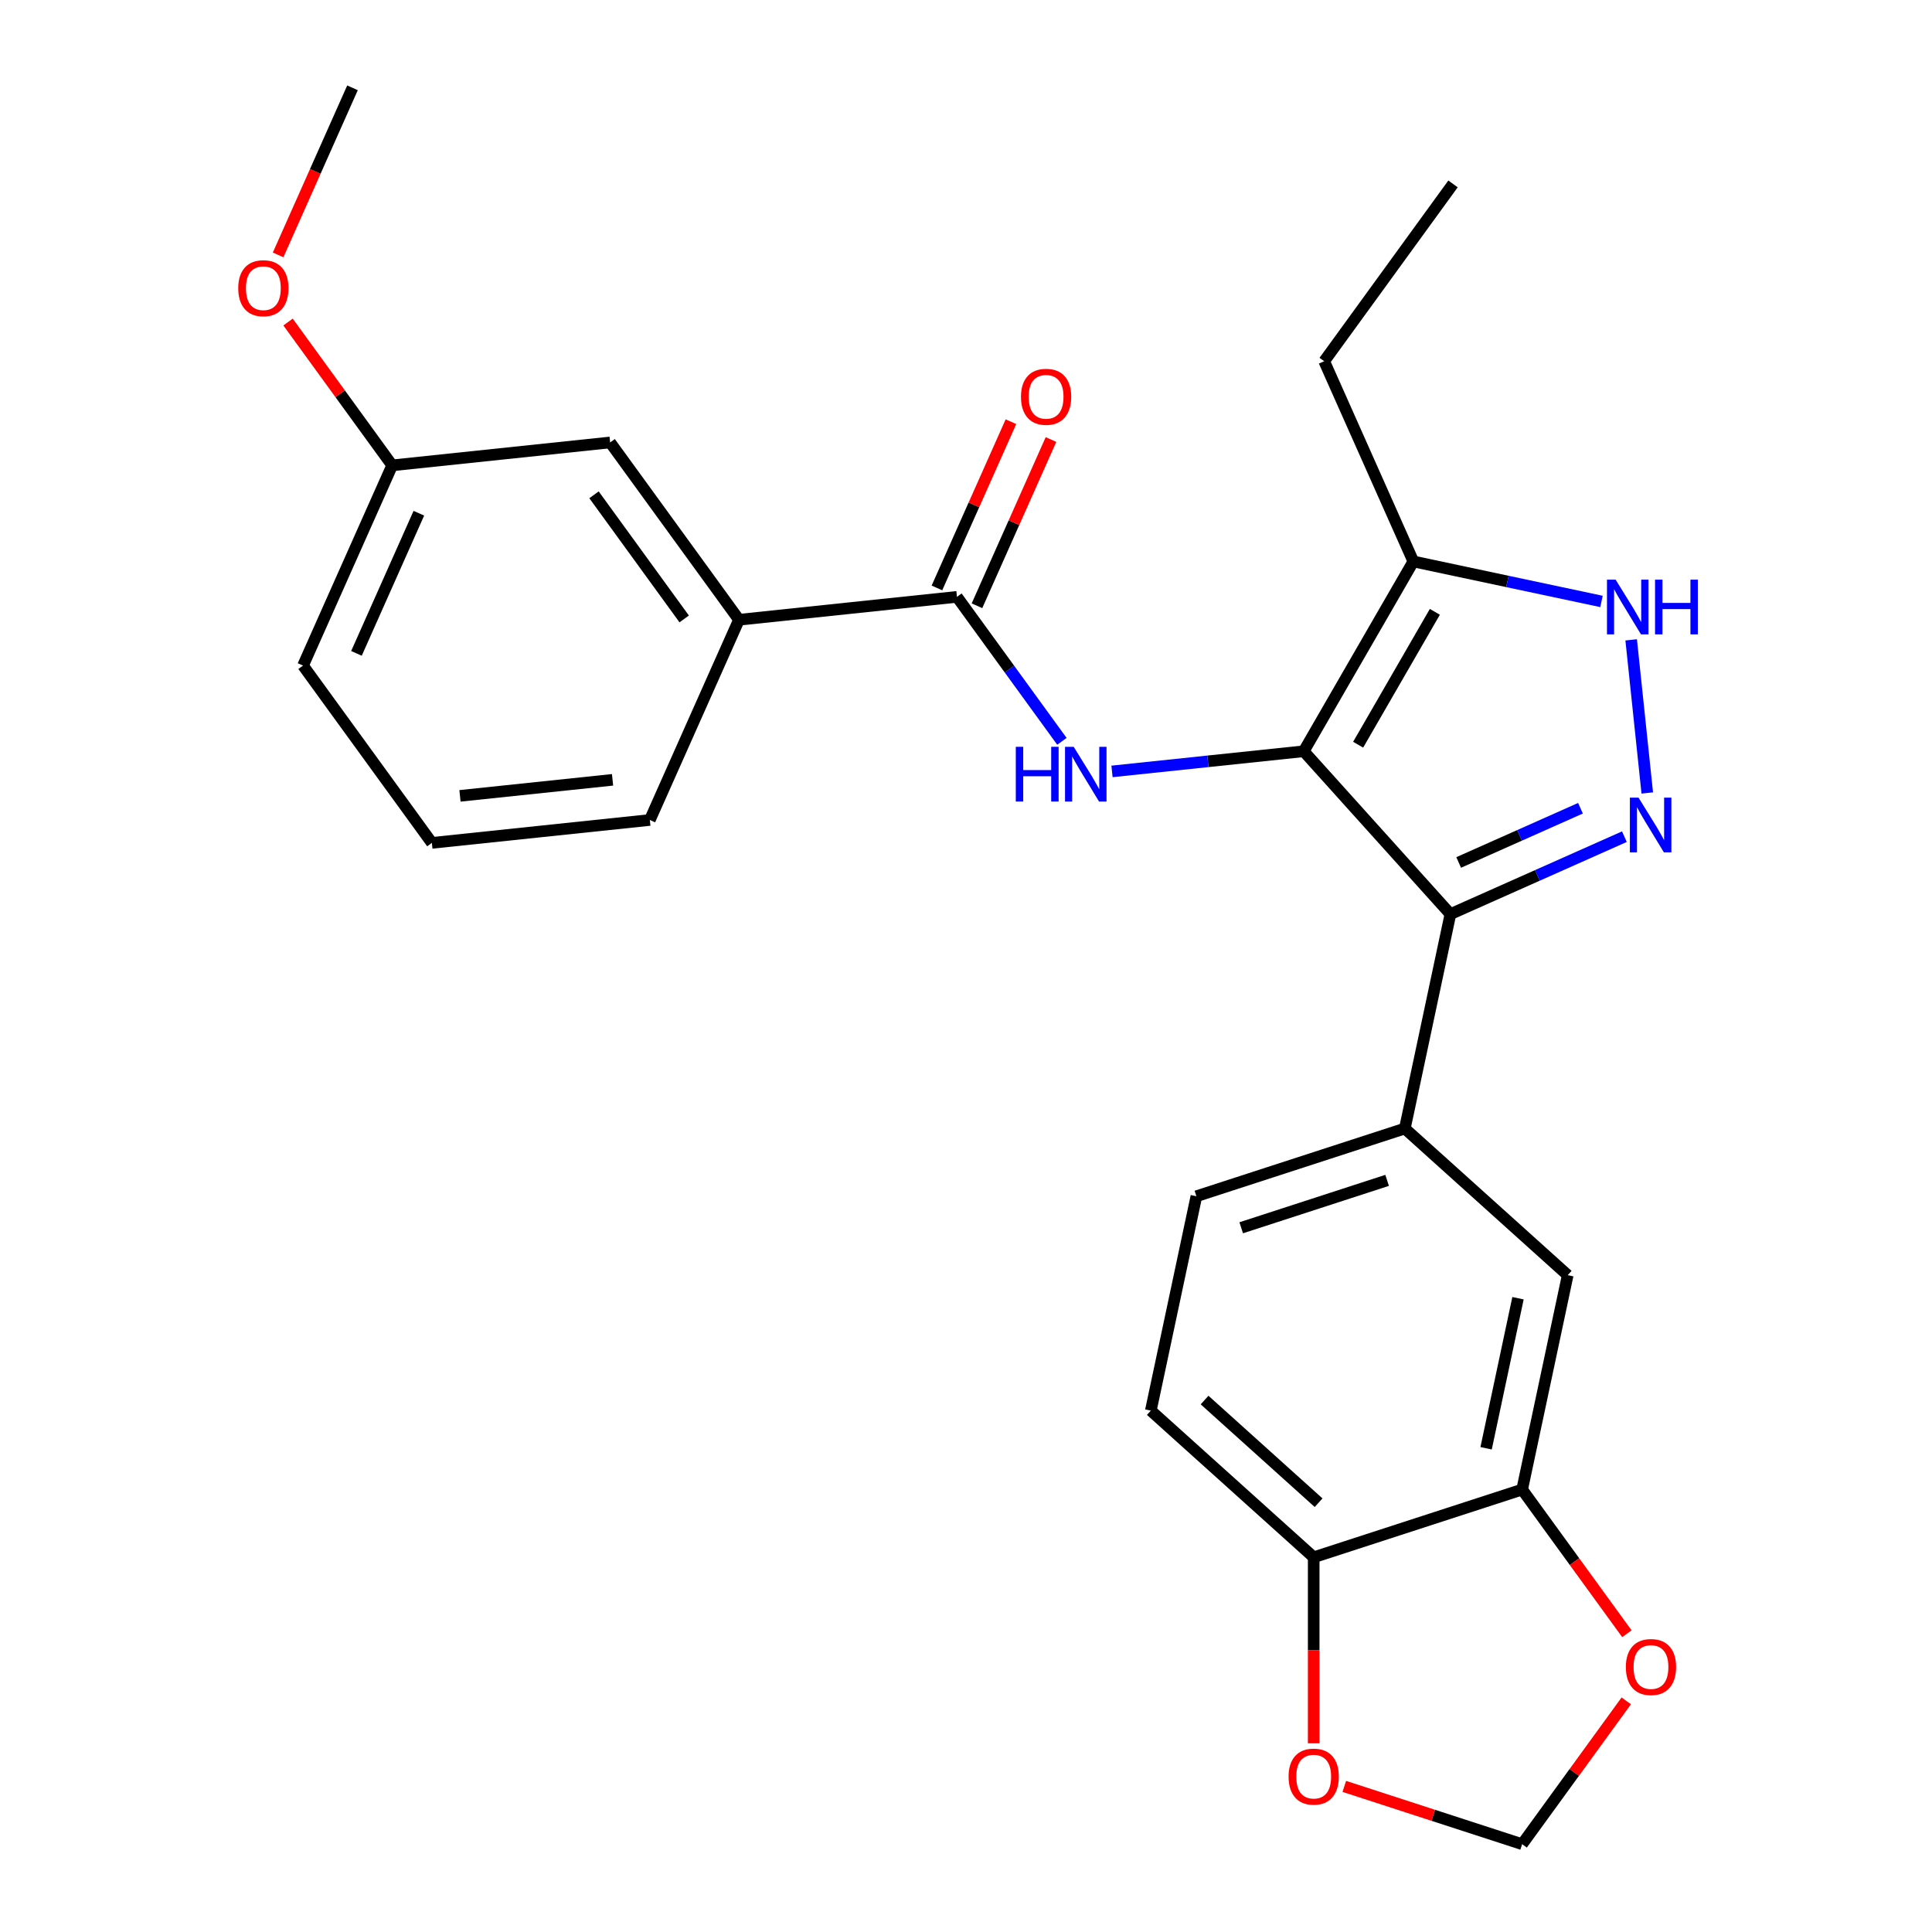 <?xml version='1.0' encoding='iso-8859-1'?>
<svg version='1.1' baseProfile='full'
              xmlns='http://www.w3.org/2000/svg'
                      xmlns:rdkit='http://www.rdkit.org/xml'
                      xmlns:xlink='http://www.w3.org/1999/xlink'
                  xml:space='preserve'
width='1000px' height='1000px' viewBox='0 0 1000 1000'>
<!-- END OF HEADER -->
<rect style='opacity:1.0;fill:#FFFFFF;stroke:none' width='1000' height='1000' x='0' y='0'> </rect>
<path class='bond-0' d='M 750.728,473.153 L 727.142,584.118' style='fill:none;fill-rule:evenodd;stroke:#000000;stroke-width:6px;stroke-linecap:butt;stroke-linejoin:miter;stroke-opacity:1' />
<path class='bond-1' d='M 750.728,473.153 L 674.819,388.849' style='fill:none;fill-rule:evenodd;stroke:#000000;stroke-width:6px;stroke-linecap:butt;stroke-linejoin:miter;stroke-opacity:1' />
<path class='bond-2' d='M 750.728,473.153 L 795.757,453.105' style='fill:none;fill-rule:evenodd;stroke:#000000;stroke-width:6px;stroke-linecap:butt;stroke-linejoin:miter;stroke-opacity:1' />
<path class='bond-2' d='M 795.757,453.105 L 840.787,433.056' style='fill:none;fill-rule:evenodd;stroke:#0000FF;stroke-width:6px;stroke-linecap:butt;stroke-linejoin:miter;stroke-opacity:1' />
<path class='bond-2' d='M 755.008,446.412 L 786.529,432.378' style='fill:none;fill-rule:evenodd;stroke:#000000;stroke-width:6px;stroke-linecap:butt;stroke-linejoin:miter;stroke-opacity:1' />
<path class='bond-2' d='M 786.529,432.378 L 818.05,418.344' style='fill:none;fill-rule:evenodd;stroke:#0000FF;stroke-width:6px;stroke-linecap:butt;stroke-linejoin:miter;stroke-opacity:1' />
<path class='bond-3' d='M 674.819,388.849 L 731.541,290.604' style='fill:none;fill-rule:evenodd;stroke:#000000;stroke-width:6px;stroke-linecap:butt;stroke-linejoin:miter;stroke-opacity:1' />
<path class='bond-3' d='M 702.977,385.456 L 742.682,316.685' style='fill:none;fill-rule:evenodd;stroke:#000000;stroke-width:6px;stroke-linecap:butt;stroke-linejoin:miter;stroke-opacity:1' />
<path class='bond-4' d='M 674.819,388.849 L 625.196,394.064' style='fill:none;fill-rule:evenodd;stroke:#000000;stroke-width:6px;stroke-linecap:butt;stroke-linejoin:miter;stroke-opacity:1' />
<path class='bond-4' d='M 625.196,394.064 L 575.574,399.28' style='fill:none;fill-rule:evenodd;stroke:#0000FF;stroke-width:6px;stroke-linecap:butt;stroke-linejoin:miter;stroke-opacity:1' />
<path class='bond-5' d='M 731.541,290.604 L 780.235,300.954' style='fill:none;fill-rule:evenodd;stroke:#000000;stroke-width:6px;stroke-linecap:butt;stroke-linejoin:miter;stroke-opacity:1' />
<path class='bond-5' d='M 780.235,300.954 L 828.929,311.304' style='fill:none;fill-rule:evenodd;stroke:#0000FF;stroke-width:6px;stroke-linecap:butt;stroke-linejoin:miter;stroke-opacity:1' />
<path class='bond-6' d='M 731.541,290.604 L 685.399,186.968' style='fill:none;fill-rule:evenodd;stroke:#000000;stroke-width:6px;stroke-linecap:butt;stroke-linejoin:miter;stroke-opacity:1' />
<path class='bond-7' d='M 844.292,331.186 L 852.622,410.443' style='fill:none;fill-rule:evenodd;stroke:#0000FF;stroke-width:6px;stroke-linecap:butt;stroke-linejoin:miter;stroke-opacity:1' />
<path class='bond-8' d='M 382.495,320.787 L 315.815,229.01' style='fill:none;fill-rule:evenodd;stroke:#000000;stroke-width:6px;stroke-linecap:butt;stroke-linejoin:miter;stroke-opacity:1' />
<path class='bond-8' d='M 354.138,320.357 L 307.462,256.112' style='fill:none;fill-rule:evenodd;stroke:#000000;stroke-width:6px;stroke-linecap:butt;stroke-linejoin:miter;stroke-opacity:1' />
<path class='bond-9' d='M 382.495,320.787 L 336.354,424.423' style='fill:none;fill-rule:evenodd;stroke:#000000;stroke-width:6px;stroke-linecap:butt;stroke-linejoin:miter;stroke-opacity:1' />
<path class='bond-10' d='M 382.495,320.787 L 495.317,308.929' style='fill:none;fill-rule:evenodd;stroke:#000000;stroke-width:6px;stroke-linecap:butt;stroke-linejoin:miter;stroke-opacity:1' />
<path class='bond-11' d='M 549.649,383.711 L 522.483,346.32' style='fill:none;fill-rule:evenodd;stroke:#0000FF;stroke-width:6px;stroke-linecap:butt;stroke-linejoin:miter;stroke-opacity:1' />
<path class='bond-11' d='M 522.483,346.32 L 495.317,308.929' style='fill:none;fill-rule:evenodd;stroke:#000000;stroke-width:6px;stroke-linecap:butt;stroke-linejoin:miter;stroke-opacity:1' />
<path class='bond-12' d='M 505.681,313.543 L 524.834,270.524' style='fill:none;fill-rule:evenodd;stroke:#000000;stroke-width:6px;stroke-linecap:butt;stroke-linejoin:miter;stroke-opacity:1' />
<path class='bond-12' d='M 524.834,270.524 L 543.988,227.504' style='fill:none;fill-rule:evenodd;stroke:#FF0000;stroke-width:6px;stroke-linecap:butt;stroke-linejoin:miter;stroke-opacity:1' />
<path class='bond-12' d='M 484.954,304.315 L 504.107,261.295' style='fill:none;fill-rule:evenodd;stroke:#000000;stroke-width:6px;stroke-linecap:butt;stroke-linejoin:miter;stroke-opacity:1' />
<path class='bond-12' d='M 504.107,261.295 L 523.261,218.275' style='fill:none;fill-rule:evenodd;stroke:#FF0000;stroke-width:6px;stroke-linecap:butt;stroke-linejoin:miter;stroke-opacity:1' />
<path class='bond-13' d='M 315.815,229.01 L 202.993,240.868' style='fill:none;fill-rule:evenodd;stroke:#000000;stroke-width:6px;stroke-linecap:butt;stroke-linejoin:miter;stroke-opacity:1' />
<path class='bond-14' d='M 202.993,240.868 L 176.045,203.777' style='fill:none;fill-rule:evenodd;stroke:#000000;stroke-width:6px;stroke-linecap:butt;stroke-linejoin:miter;stroke-opacity:1' />
<path class='bond-14' d='M 176.045,203.777 L 149.097,166.686' style='fill:none;fill-rule:evenodd;stroke:#FF0000;stroke-width:6px;stroke-linecap:butt;stroke-linejoin:miter;stroke-opacity:1' />
<path class='bond-15' d='M 202.993,240.868 L 156.852,344.503' style='fill:none;fill-rule:evenodd;stroke:#000000;stroke-width:6px;stroke-linecap:butt;stroke-linejoin:miter;stroke-opacity:1' />
<path class='bond-15' d='M 216.799,265.641 L 184.5,338.186' style='fill:none;fill-rule:evenodd;stroke:#000000;stroke-width:6px;stroke-linecap:butt;stroke-linejoin:miter;stroke-opacity:1' />
<path class='bond-16' d='M 685.399,186.968 L 752.08,95.191' style='fill:none;fill-rule:evenodd;stroke:#000000;stroke-width:6px;stroke-linecap:butt;stroke-linejoin:miter;stroke-opacity:1' />
<path class='bond-17' d='M 595.664,730.138 L 679.969,806.046' style='fill:none;fill-rule:evenodd;stroke:#000000;stroke-width:6px;stroke-linecap:butt;stroke-linejoin:miter;stroke-opacity:1' />
<path class='bond-17' d='M 623.492,724.663 L 682.505,777.799' style='fill:none;fill-rule:evenodd;stroke:#000000;stroke-width:6px;stroke-linecap:butt;stroke-linejoin:miter;stroke-opacity:1' />
<path class='bond-18' d='M 595.664,730.138 L 619.251,619.174' style='fill:none;fill-rule:evenodd;stroke:#000000;stroke-width:6px;stroke-linecap:butt;stroke-linejoin:miter;stroke-opacity:1' />
<path class='bond-19' d='M 619.251,619.174 L 727.142,584.118' style='fill:none;fill-rule:evenodd;stroke:#000000;stroke-width:6px;stroke-linecap:butt;stroke-linejoin:miter;stroke-opacity:1' />
<path class='bond-19' d='M 642.445,635.493 L 717.969,610.954' style='fill:none;fill-rule:evenodd;stroke:#000000;stroke-width:6px;stroke-linecap:butt;stroke-linejoin:miter;stroke-opacity:1' />
<path class='bond-20' d='M 727.142,584.118 L 811.446,660.026' style='fill:none;fill-rule:evenodd;stroke:#000000;stroke-width:6px;stroke-linecap:butt;stroke-linejoin:miter;stroke-opacity:1' />
<path class='bond-21' d='M 811.446,660.026 L 787.86,770.99' style='fill:none;fill-rule:evenodd;stroke:#000000;stroke-width:6px;stroke-linecap:butt;stroke-linejoin:miter;stroke-opacity:1' />
<path class='bond-21' d='M 785.716,671.953 L 769.205,749.628' style='fill:none;fill-rule:evenodd;stroke:#000000;stroke-width:6px;stroke-linecap:butt;stroke-linejoin:miter;stroke-opacity:1' />
<path class='bond-22' d='M 679.969,806.046 L 787.86,770.99' style='fill:none;fill-rule:evenodd;stroke:#000000;stroke-width:6px;stroke-linecap:butt;stroke-linejoin:miter;stroke-opacity:1' />
<path class='bond-23' d='M 679.969,806.046 L 679.969,854.19' style='fill:none;fill-rule:evenodd;stroke:#000000;stroke-width:6px;stroke-linecap:butt;stroke-linejoin:miter;stroke-opacity:1' />
<path class='bond-23' d='M 679.969,854.19 L 679.969,902.333' style='fill:none;fill-rule:evenodd;stroke:#FF0000;stroke-width:6px;stroke-linecap:butt;stroke-linejoin:miter;stroke-opacity:1' />
<path class='bond-24' d='M 787.86,770.99 L 814.968,808.301' style='fill:none;fill-rule:evenodd;stroke:#000000;stroke-width:6px;stroke-linecap:butt;stroke-linejoin:miter;stroke-opacity:1' />
<path class='bond-24' d='M 814.968,808.301 L 842.076,845.612' style='fill:none;fill-rule:evenodd;stroke:#FF0000;stroke-width:6px;stroke-linecap:butt;stroke-linejoin:miter;stroke-opacity:1' />
<path class='bond-25' d='M 841.756,880.364 L 814.808,917.455' style='fill:none;fill-rule:evenodd;stroke:#FF0000;stroke-width:6px;stroke-linecap:butt;stroke-linejoin:miter;stroke-opacity:1' />
<path class='bond-25' d='M 814.808,917.455 L 787.86,954.545' style='fill:none;fill-rule:evenodd;stroke:#000000;stroke-width:6px;stroke-linecap:butt;stroke-linejoin:miter;stroke-opacity:1' />
<path class='bond-26' d='M 787.86,954.545 L 741.833,939.59' style='fill:none;fill-rule:evenodd;stroke:#000000;stroke-width:6px;stroke-linecap:butt;stroke-linejoin:miter;stroke-opacity:1' />
<path class='bond-26' d='M 741.833,939.59 L 695.805,924.635' style='fill:none;fill-rule:evenodd;stroke:#FF0000;stroke-width:6px;stroke-linecap:butt;stroke-linejoin:miter;stroke-opacity:1' />
<path class='bond-27' d='M 143.951,131.934 L 163.203,88.694' style='fill:none;fill-rule:evenodd;stroke:#FF0000;stroke-width:6px;stroke-linecap:butt;stroke-linejoin:miter;stroke-opacity:1' />
<path class='bond-27' d='M 163.203,88.694 L 182.454,45.455' style='fill:none;fill-rule:evenodd;stroke:#000000;stroke-width:6px;stroke-linecap:butt;stroke-linejoin:miter;stroke-opacity:1' />
<path class='bond-28' d='M 336.354,424.423 L 223.532,436.281' style='fill:none;fill-rule:evenodd;stroke:#000000;stroke-width:6px;stroke-linecap:butt;stroke-linejoin:miter;stroke-opacity:1' />
<path class='bond-28' d='M 317.059,403.637 L 238.084,411.938' style='fill:none;fill-rule:evenodd;stroke:#000000;stroke-width:6px;stroke-linecap:butt;stroke-linejoin:miter;stroke-opacity:1' />
<path class='bond-29' d='M 223.532,436.281 L 156.852,344.503' style='fill:none;fill-rule:evenodd;stroke:#000000;stroke-width:6px;stroke-linecap:butt;stroke-linejoin:miter;stroke-opacity:1' />
<path  class='atom-3' d='M 836.245 300.03
L 845.525 315.03
Q 846.445 316.51, 847.925 319.19
Q 849.405 321.87, 849.485 322.03
L 849.485 300.03
L 853.245 300.03
L 853.245 328.35
L 849.365 328.35
L 839.405 311.95
Q 838.245 310.03, 837.005 307.83
Q 835.805 305.63, 835.445 304.95
L 835.445 328.35
L 831.765 328.35
L 831.765 300.03
L 836.245 300.03
' fill='#0000FF'/>
<path  class='atom-3' d='M 856.645 300.03
L 860.485 300.03
L 860.485 312.07
L 874.965 312.07
L 874.965 300.03
L 878.805 300.03
L 878.805 328.35
L 874.965 328.35
L 874.965 315.27
L 860.485 315.27
L 860.485 328.35
L 856.645 328.35
L 856.645 300.03
' fill='#0000FF'/>
<path  class='atom-4' d='M 848.103 412.852
L 857.383 427.852
Q 858.303 429.332, 859.783 432.012
Q 861.263 434.692, 861.343 434.852
L 861.343 412.852
L 865.103 412.852
L 865.103 441.172
L 861.223 441.172
L 851.263 424.772
Q 850.103 422.852, 848.863 420.652
Q 847.663 418.452, 847.303 417.772
L 847.303 441.172
L 843.623 441.172
L 843.623 412.852
L 848.103 412.852
' fill='#0000FF'/>
<path  class='atom-6' d='M 525.777 386.547
L 529.617 386.547
L 529.617 398.587
L 544.097 398.587
L 544.097 386.547
L 547.937 386.547
L 547.937 414.867
L 544.097 414.867
L 544.097 401.787
L 529.617 401.787
L 529.617 414.867
L 525.777 414.867
L 525.777 386.547
' fill='#0000FF'/>
<path  class='atom-6' d='M 555.737 386.547
L 565.017 401.547
Q 565.937 403.027, 567.417 405.707
Q 568.897 408.387, 568.977 408.547
L 568.977 386.547
L 572.737 386.547
L 572.737 414.867
L 568.857 414.867
L 558.897 398.467
Q 557.737 396.547, 556.497 394.347
Q 555.297 392.147, 554.937 391.467
L 554.937 414.867
L 551.257 414.867
L 551.257 386.547
L 555.737 386.547
' fill='#0000FF'/>
<path  class='atom-8' d='M 528.459 205.374
Q 528.459 198.574, 531.819 194.774
Q 535.179 190.974, 541.459 190.974
Q 547.739 190.974, 551.099 194.774
Q 554.459 198.574, 554.459 205.374
Q 554.459 212.254, 551.059 216.174
Q 547.659 220.054, 541.459 220.054
Q 535.219 220.054, 531.819 216.174
Q 528.459 212.294, 528.459 205.374
M 541.459 216.854
Q 545.779 216.854, 548.099 213.974
Q 550.459 211.054, 550.459 205.374
Q 550.459 199.814, 548.099 197.014
Q 545.779 194.174, 541.459 194.174
Q 537.139 194.174, 534.779 196.974
Q 532.459 199.774, 532.459 205.374
Q 532.459 211.094, 534.779 213.974
Q 537.139 216.854, 541.459 216.854
' fill='#FF0000'/>
<path  class='atom-19' d='M 841.54 862.848
Q 841.54 856.048, 844.9 852.248
Q 848.26 848.448, 854.54 848.448
Q 860.82 848.448, 864.18 852.248
Q 867.54 856.048, 867.54 862.848
Q 867.54 869.728, 864.14 873.648
Q 860.74 877.528, 854.54 877.528
Q 848.3 877.528, 844.9 873.648
Q 841.54 869.768, 841.54 862.848
M 854.54 874.328
Q 858.86 874.328, 861.18 871.448
Q 863.54 868.528, 863.54 862.848
Q 863.54 857.288, 861.18 854.488
Q 858.86 851.648, 854.54 851.648
Q 850.22 851.648, 847.86 854.448
Q 845.54 857.248, 845.54 862.848
Q 845.54 868.568, 847.86 871.448
Q 850.22 874.328, 854.54 874.328
' fill='#FF0000'/>
<path  class='atom-21' d='M 666.969 919.57
Q 666.969 912.77, 670.329 908.97
Q 673.689 905.17, 679.969 905.17
Q 686.249 905.17, 689.609 908.97
Q 692.969 912.77, 692.969 919.57
Q 692.969 926.45, 689.569 930.37
Q 686.169 934.25, 679.969 934.25
Q 673.729 934.25, 670.329 930.37
Q 666.969 926.49, 666.969 919.57
M 679.969 931.05
Q 684.289 931.05, 686.609 928.17
Q 688.969 925.25, 688.969 919.57
Q 688.969 914.01, 686.609 911.21
Q 684.289 908.37, 679.969 908.37
Q 675.649 908.37, 673.289 911.17
Q 670.969 913.97, 670.969 919.57
Q 670.969 925.29, 673.289 928.17
Q 675.649 931.05, 679.969 931.05
' fill='#FF0000'/>
<path  class='atom-22' d='M 123.313 149.17
Q 123.313 142.37, 126.673 138.57
Q 130.033 134.77, 136.313 134.77
Q 142.593 134.77, 145.953 138.57
Q 149.313 142.37, 149.313 149.17
Q 149.313 156.05, 145.913 159.97
Q 142.513 163.85, 136.313 163.85
Q 130.073 163.85, 126.673 159.97
Q 123.313 156.09, 123.313 149.17
M 136.313 160.65
Q 140.633 160.65, 142.953 157.77
Q 145.313 154.85, 145.313 149.17
Q 145.313 143.61, 142.953 140.81
Q 140.633 137.97, 136.313 137.97
Q 131.993 137.97, 129.633 140.77
Q 127.313 143.57, 127.313 149.17
Q 127.313 154.89, 129.633 157.77
Q 131.993 160.65, 136.313 160.65
' fill='#FF0000'/>
</svg>
